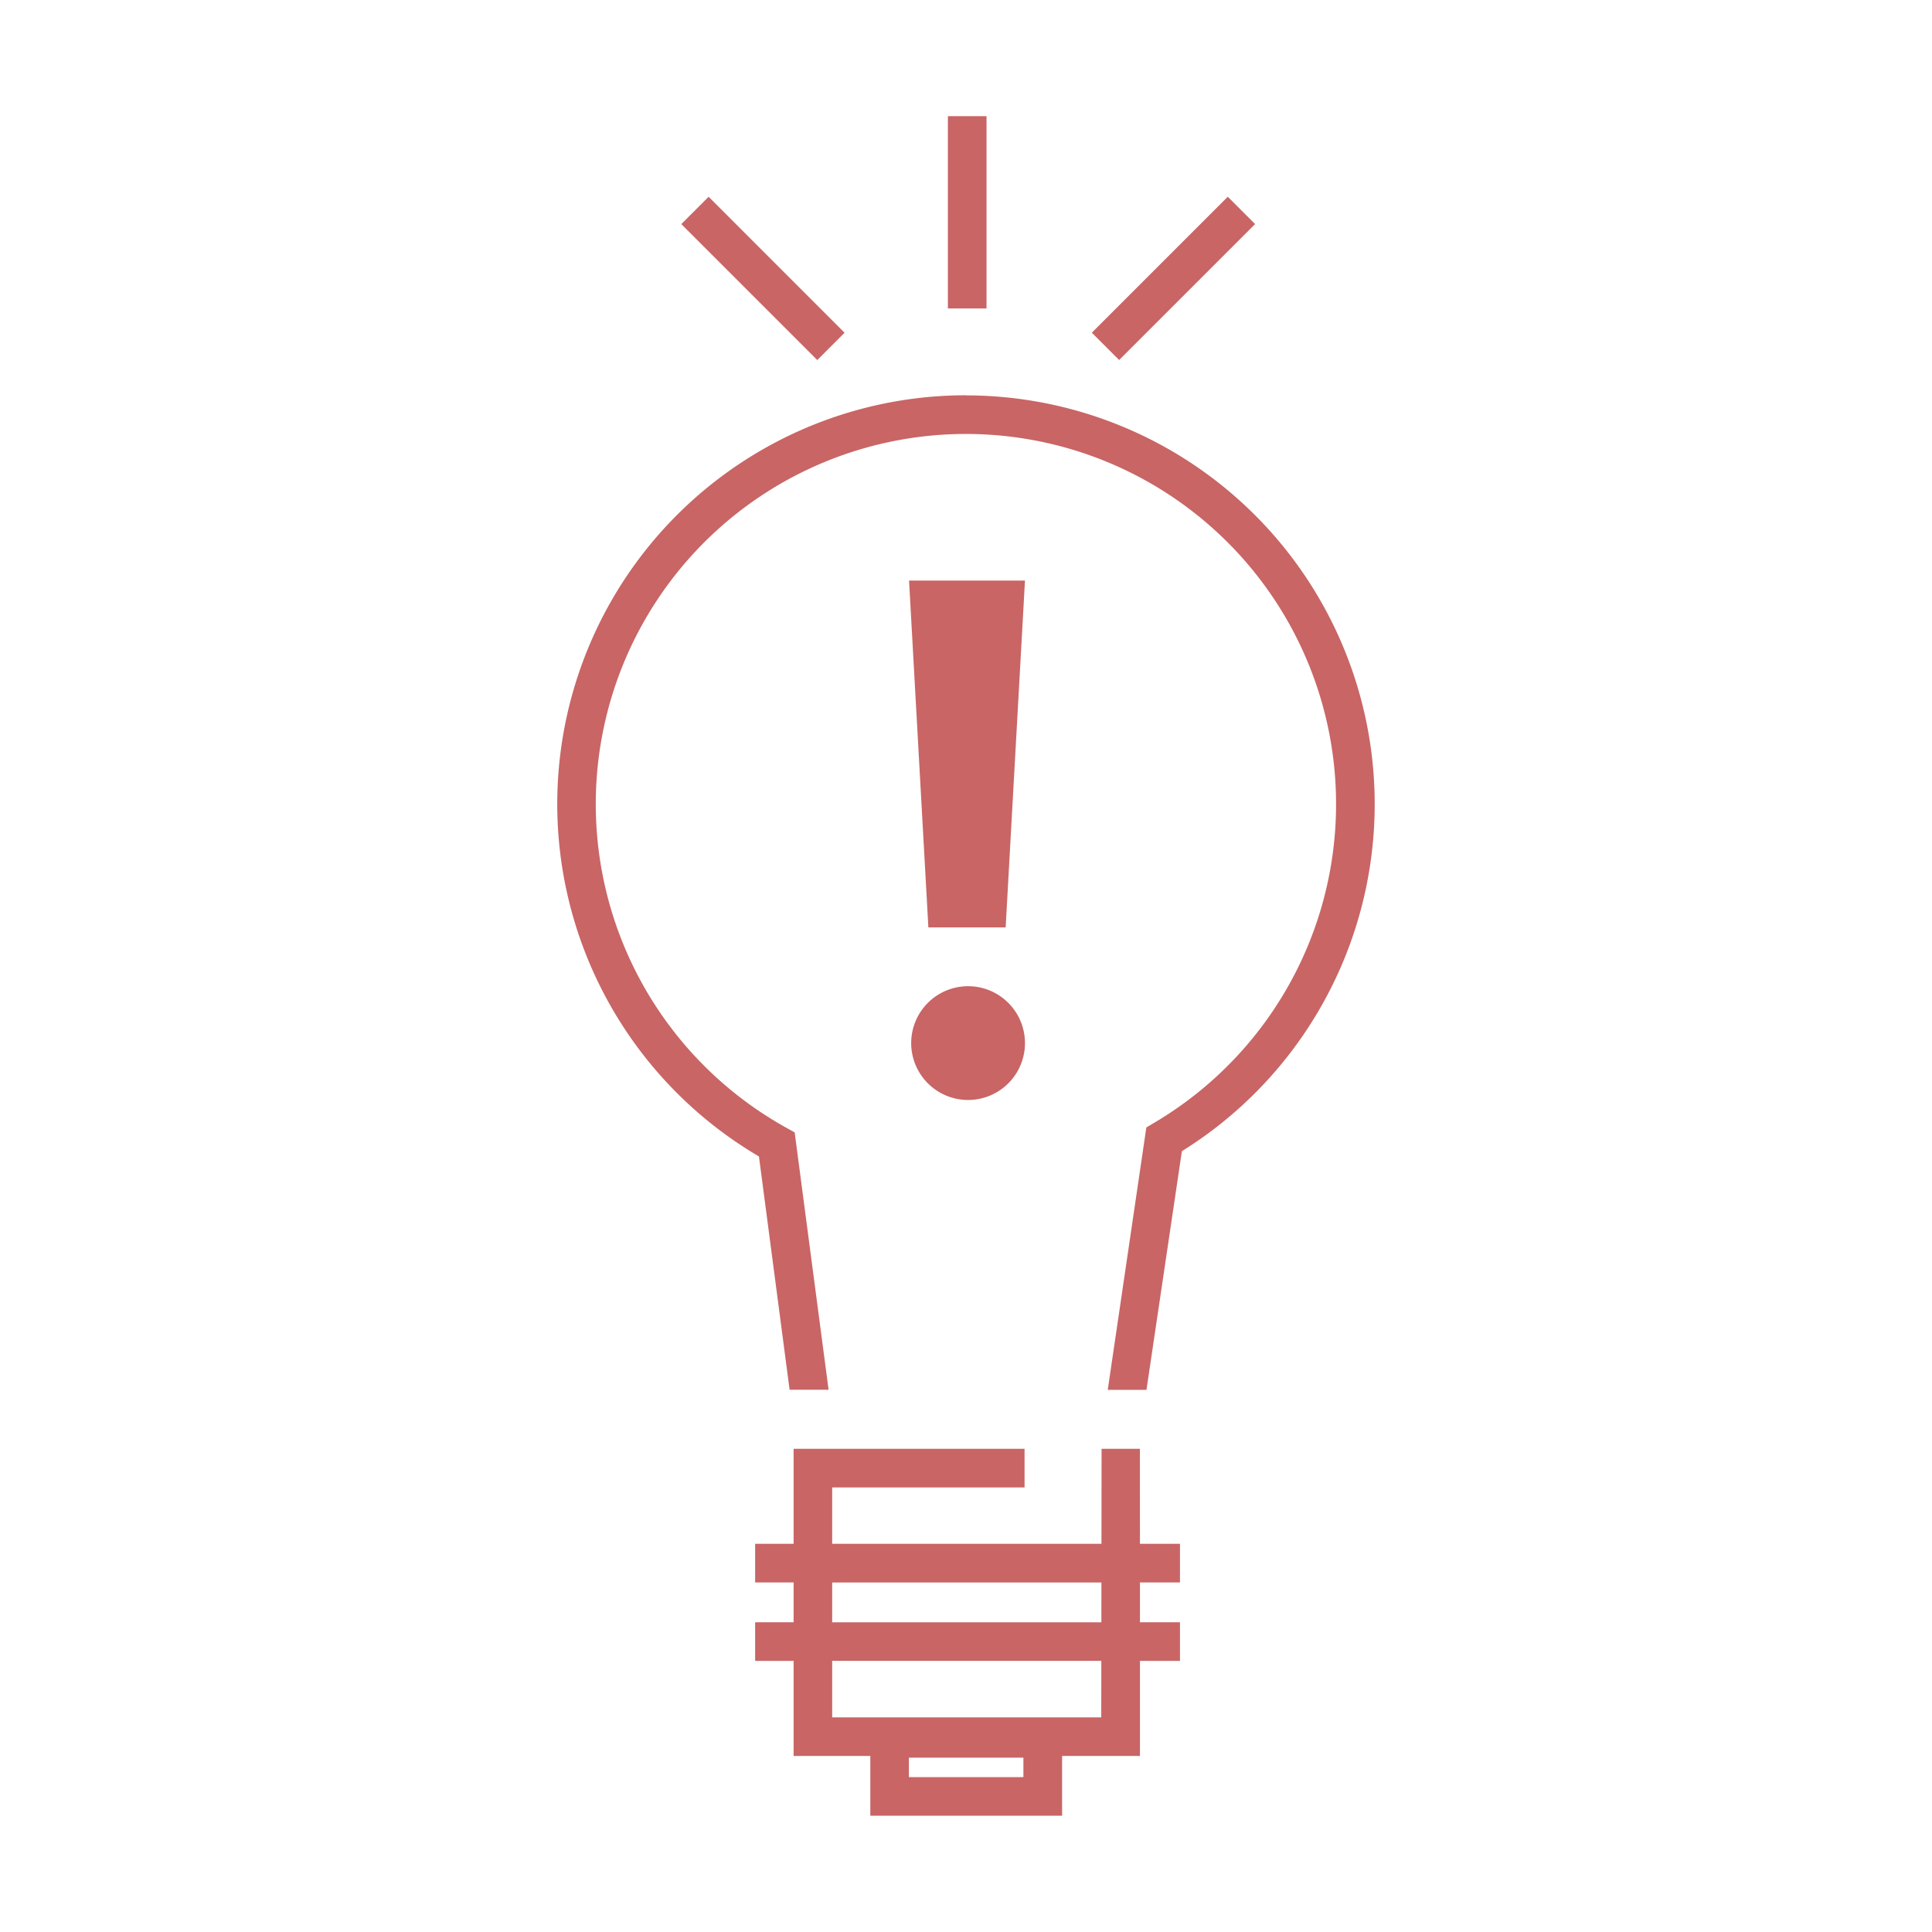 <svg xmlns="http://www.w3.org/2000/svg" width="128" height="128" viewBox="0 0 128 128">
  <g id="グループ_4478" data-name="グループ 4478" transform="translate(-440.906 -77.752)">
    <rect id="長方形_1803" data-name="長方形 1803" width="128" height="128" transform="translate(440.906 77.752)" fill="none"/>
    <path id="パス_46452" data-name="パス 46452" d="M507.478,117.541l1.28,22.977h5.12l1.28-22.977Zm.142,30.642a3.769,3.769,0,1,0,3.769-3.769A3.769,3.769,0,0,0,507.62,148.183Zm4.991-61.41h-2.56V99.512h2.56Zm-9.406,14.347L494.2,92.112l-1.81,1.81,9.008,9.008Zm27.2-7.2-1.811-1.81-9.008,9.008,1.81,1.81Zm-19.154,11.343a27.081,27.081,0,0,0-13.718,50.43l2.031,15.455h2.583L499.9,154.1l-.562-.313a24.523,24.523,0,1,1,24.385-.326l-.524.311-2.557,17.384h2.566l2.346-15.812a27.08,27.08,0,0,0-14.306-50.073Zm11.521,69.8h-2.539l-.007,6.292H502.385v-3.732H515.13v-2.56h-15.3v6.292h-2.549v2.56h2.549v2.638h-2.549v2.56h2.549v6.3h5.082v3.958h12.706v-3.958h5.158v-6.3h2.652v-2.56h-2.652v-2.638h2.652v-2.56h-2.652Zm-7.718,21.751h-7.586v-1.289h7.586Zm5.158-3.958H502.385v-3.744h17.831Zm.008-6.3H502.385v-2.638h17.837Z" transform="translate(-6.345 -1.323)" fill="#c96565"/>
  </g>
</svg>
